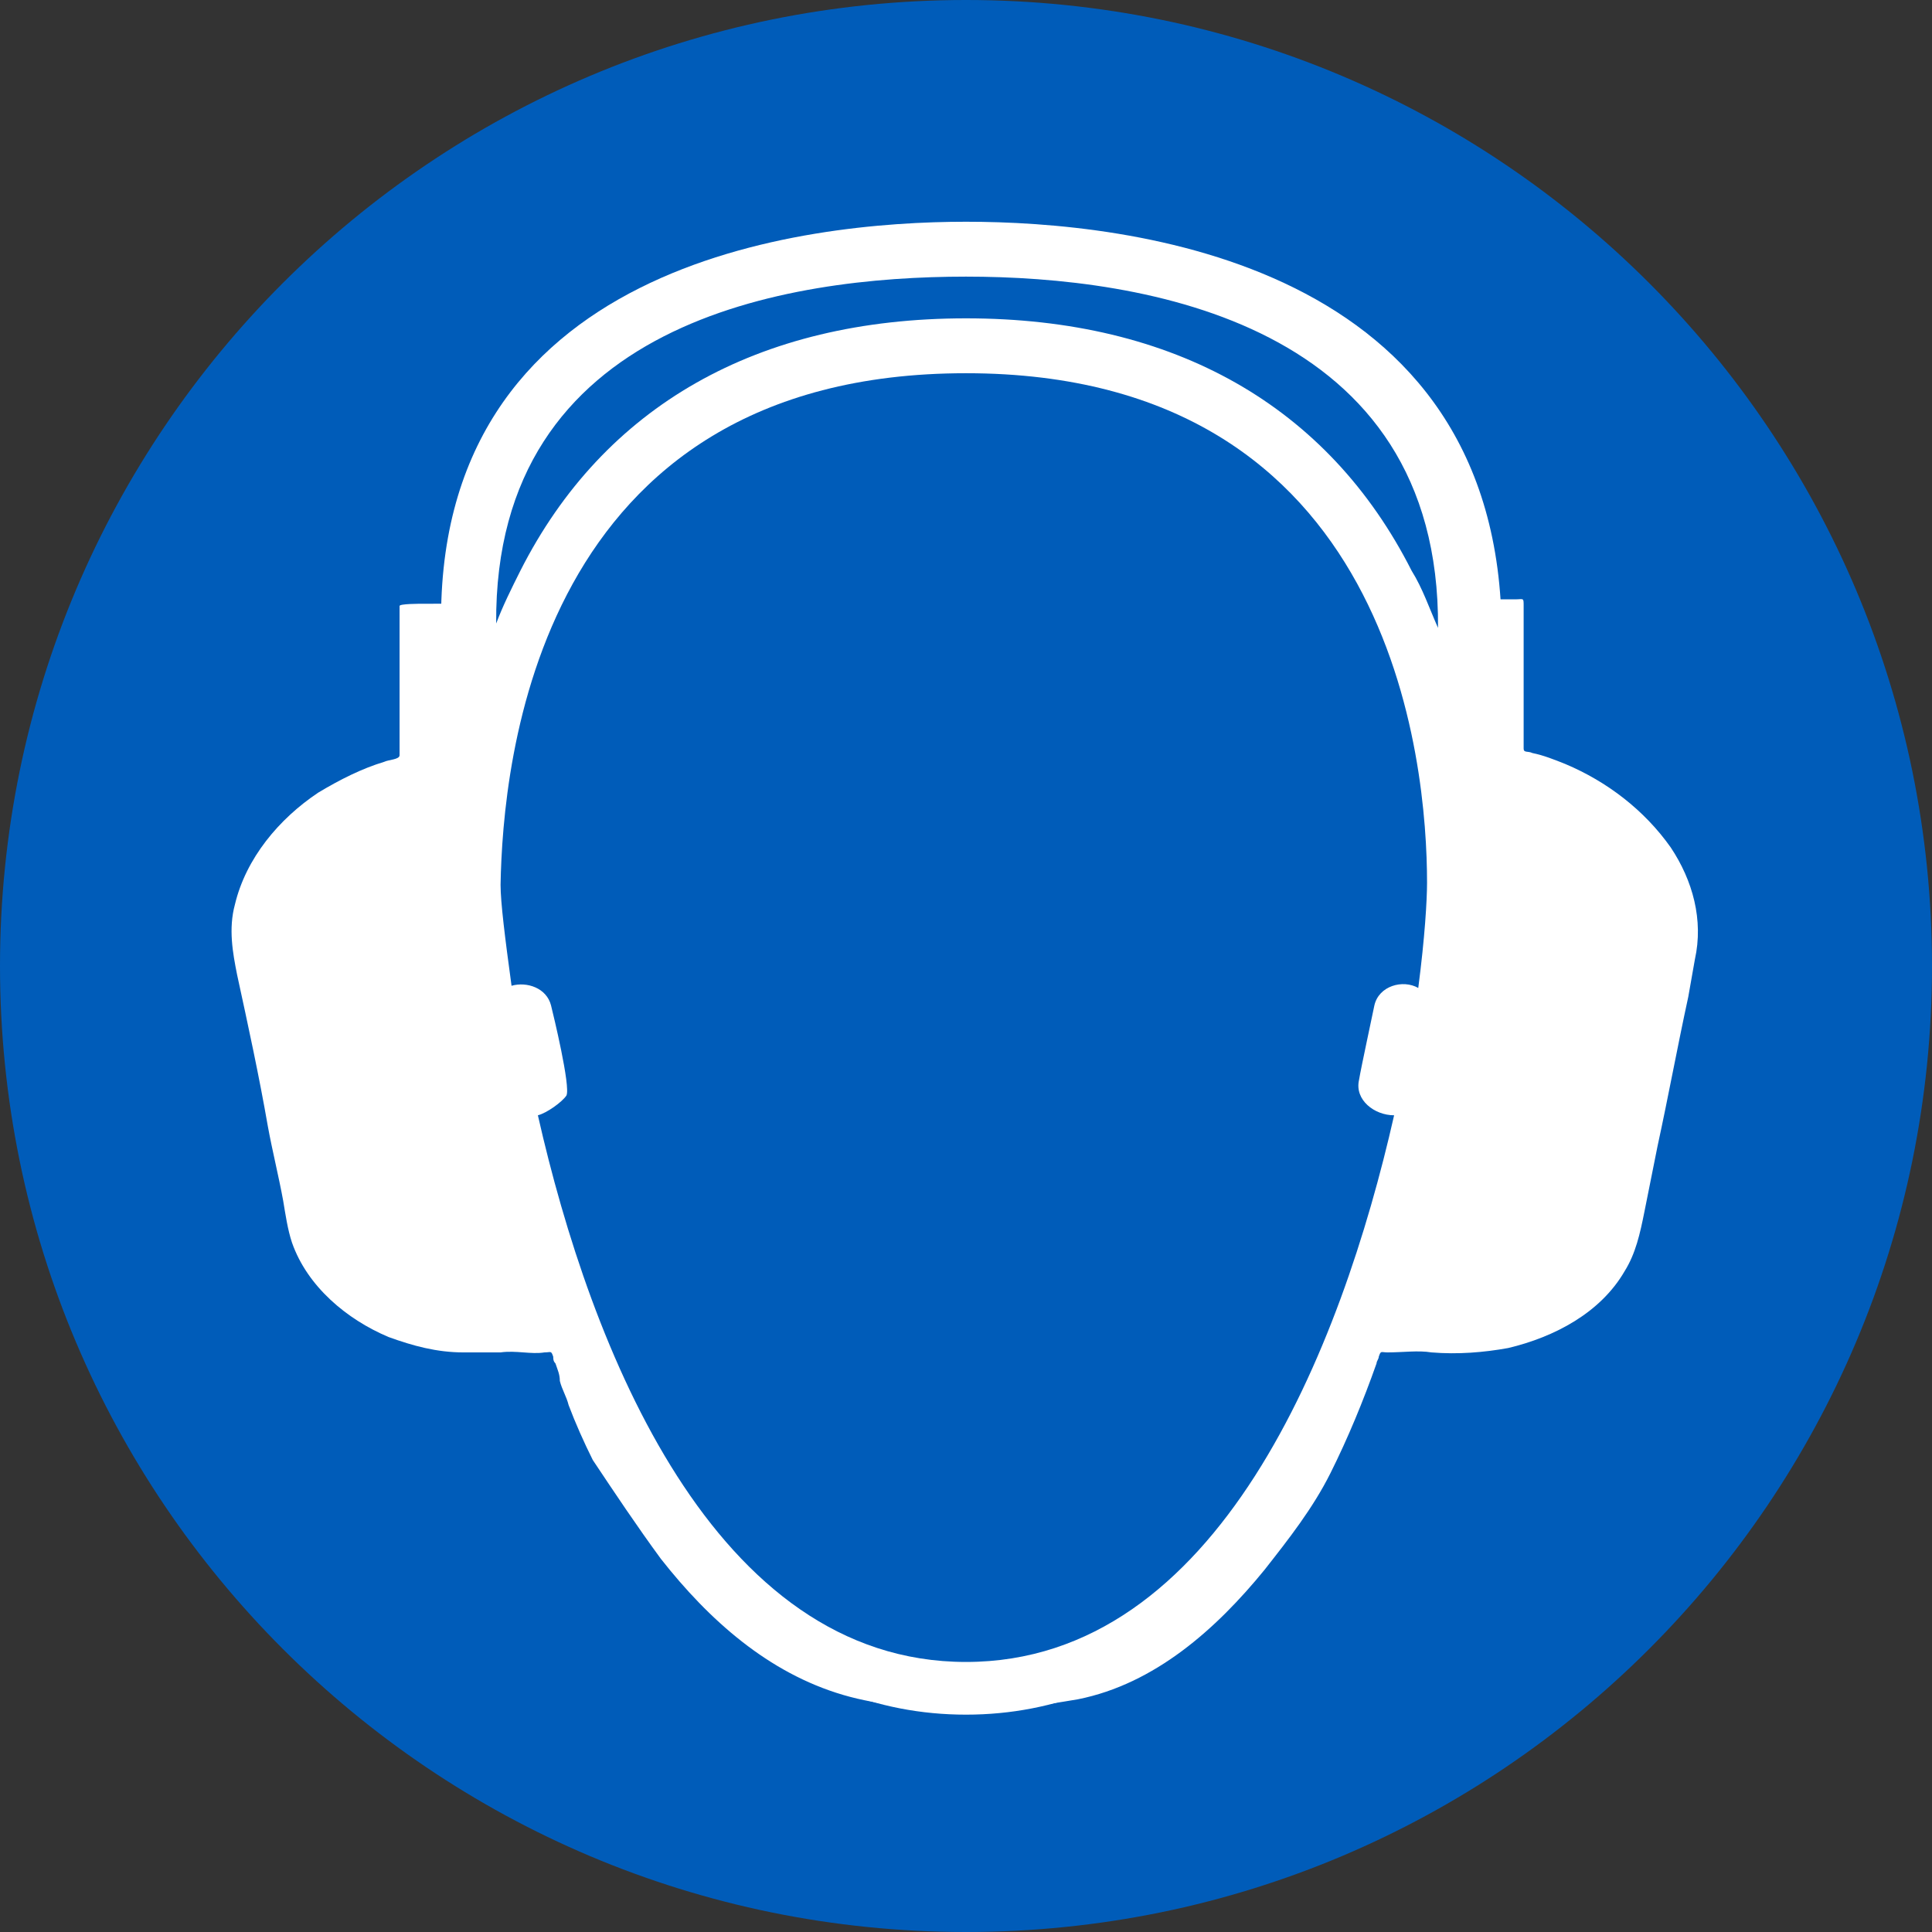 <svg version="1.1" id="Layer_1" xmlns="http://www.w3.org/2000/svg" x="0" y="0" width="88" height="88" xml:space="preserve"><rect width="100%" height="100%" fill="#333333" stroke="none"/><style>.st0,.st1{fill-rule:evenodd;clip-rule:evenodd;fill:#005cb9}.st1{fill:#fff}</style><path class="st0" d="M44 88c24.3 0 44-19.7 44-44S68.3 0 44 0 0 19.7 0 44s19.7 44 44 44"/><path class="st1" d="M19.6 27.5h-.3c-.2 0-1.1 0-1.1.1v6.8c0 .2-.5.2-.7.3-1 .3-2 .8-3 1.4-1.8 1.2-3.3 3-3.8 5.1-.3 1.1-.1 2.2.1 3.2.5 2.3 1 4.6 1.4 6.9.2 1.1.5 2.3.7 3.4.1.6.2 1.3.4 1.9.7 2 2.5 3.5 4.4 4.3 1.1.4 2.2.7 3.4.7h1.7c.7-.1 1.4.1 2 0 .3 0 .3-.1.4.2 0 .1 0 .2.1.3.1.3.2.5.2.8.1.4.3.7.4 1.1.3.8.7 1.7 1.1 2.5 1 1.5 2 3 3.1 4.5 2.2 2.8 4.9 5.2 8.3 6.2 1.7.5 3.5.6 5.3.7 1.8.1 3.6-.2 5.4-.5 3.5-.7 6.3-3.2 8.5-5.9 1.1-1.4 2.2-2.8 3-4.4.8-1.6 1.5-3.3 2.1-5 0-.1.1-.2.1-.3.1-.3.1-.2.4-.2.7 0 1.4-.1 2 0 1.2.1 2.4 0 3.5-.2 2.1-.5 4.2-1.6 5.3-3.5.5-.8.7-1.7.9-2.7l.6-3c.5-2.3.9-4.5 1.4-6.8.1-.6.2-1.1.3-1.7.4-1.8-.1-3.6-1.1-5.1-1.2-1.7-2.9-3-4.8-3.8-.5-.2-1-.4-1.5-.5-.2-.1-.4 0-.4-.2v-6.5c0-.4 0-.3-.4-.3h-.9l-48.5.2z"/><path class="st1" d="M65.8 28.5s0-.1-.1-.1l.1.1z"/><path class="st1" d="M68.4 28.9c0-17-17-18.8-24.4-18.8-7.3 0-24.4 1.8-23.9 18.8h2.3c-1.7 4.7-1.9 9.3-1.9 11.3 0 2.2 1.1 11.6 4.3 20.2C29.1 72 35.8 78.1 44 78.1S58.9 72 63.2 60.4c3.3-8.7 4.3-18 4.3-20.2 0-2-.2-6.6-1.9-11.3h2.8z"/><path class="st0" d="M64.3 26C60.5 18.5 53.5 14.5 44 14.5s-16.5 4-20.3 11.5c-.4.8-.8 1.6-1.1 2.4-.1-13.8 13.3-15.8 21.4-15.8 8.1 0 21.6 2.1 21.5 16-.4-.9-.7-1.8-1.2-2.6"/><path class="st0" d="M64.6 45c-.7-.4-1.8-.1-2 .8-.1.5-.6 2.8-.7 3.4-.2.9.7 1.6 1.6 1.6-2.4 10.6-8 24.9-19.5 24.9S26.9 61.4 24.5 50.8c.4-.1 1.1-.6 1.3-.9.2-.4-.6-3.7-.7-4.1-.2-.8-1.1-1.1-1.8-.9-.3-2.2-.5-3.8-.5-4.6C22.9 34.8 24.4 17 44 17c19.5 0 21 17.8 21 23.2 0 .8-.1 2.5-.4 4.8"/></svg>